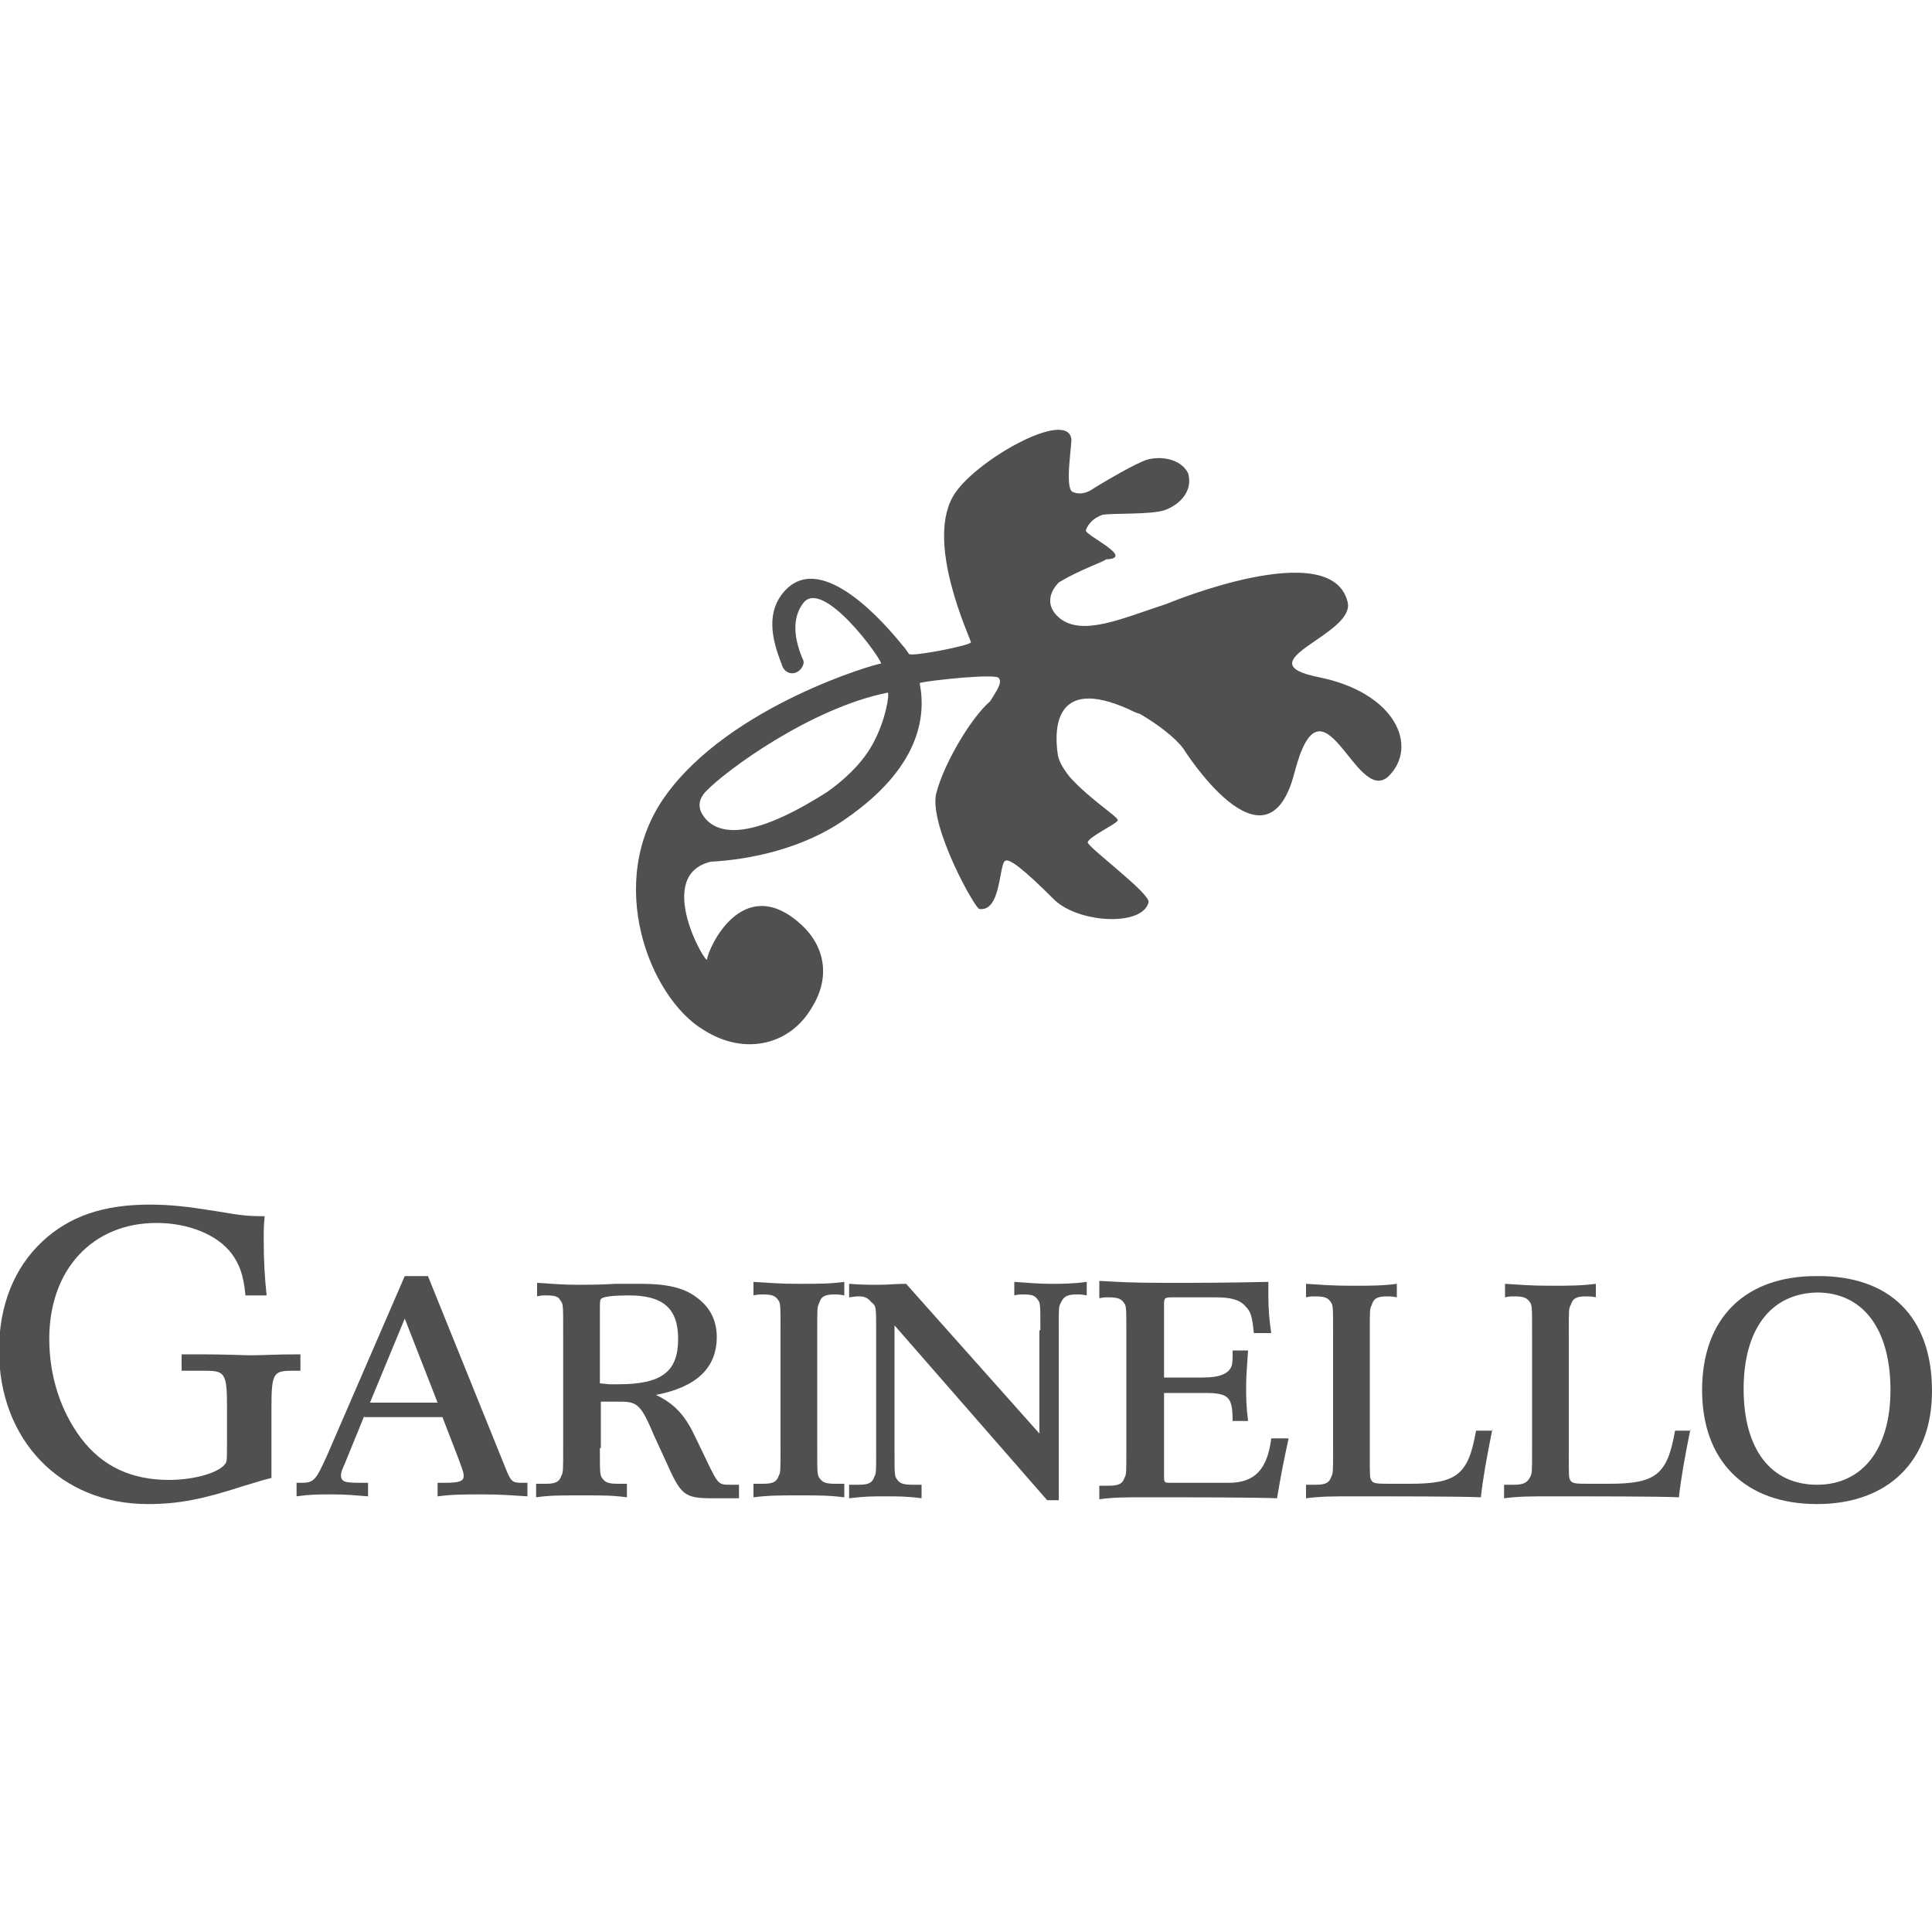 <?xml version="1.0" encoding="utf-8"?>
<!-- Generator: Adobe Illustrator 19.0.0, SVG Export Plug-In . SVG Version: 6.00 Build 0)  -->
<svg version="1.1" id="Layer_1" xmlns="http://www.w3.org/2000/svg" xmlns:xlink="http://www.w3.org/1999/xlink" x="0px" y="0px"
	 viewBox="0 0 200 200" style="enable-background:new 0 0 200 200;" xml:space="preserve">
<style type="text/css">
	.st0{fill:#505050;}
</style>
<g id="XMLID_19_">
	<g id="XMLID_23_">
		<g id="XMLID_24_">
			<path id="XMLID_119_" class="st0" d="M25.4,134c-0.2-2-0.6-3.1-1.4-4.2c-1.5-2-4.5-3.2-7.8-3.2c-6.6,0-11.1,4.8-11.1,12
				c0,3.9,1.2,7.5,3.3,10.3c2.2,2.9,5.2,4.3,9.1,4.3c2.7,0,5.4-0.8,5.9-1.8c0.1-0.3,0.1-0.3,0.1-3.9v-1.8c0-3.5-0.2-3.8-2.2-3.8
				c-0.5,0-0.9,0-2.5,0v-1.7l2,0c2.6,0,4.5,0.1,5,0.1c1.6,0,2.5-0.1,5.3-0.1v1.7l-0.9,0c-1.9,0-2.1,0.3-2.1,3.8v7.3
				c-0.9,0.2-1.4,0.4-2.8,0.8c-4.3,1.4-6.8,1.9-10,1.9c-9,0-15.4-6.6-15.4-15.9c0-4.7,1.6-8.6,4.5-11.3c2.8-2.6,6.3-3.8,11.1-3.8
				c2.1,0,3.9,0.2,7,0.7c2.4,0.4,3,0.5,4.9,0.5c-0.1,1-0.1,1.5-0.1,2.4c0,2.3,0.1,3.9,0.3,5.8H25.4z"/>
			<path id="XMLID_116_" class="st0" d="M37.7,146.6l-2,4.9c-0.3,0.7-0.4,0.9-0.4,1.2c0,0.7,0.4,0.8,2,0.8h0.8v1.4
				c-1.3-0.1-2.2-0.2-3.7-0.2c-1.5,0-2.3,0-3.7,0.2v-1.4h0.5c1.3,0,1.5-0.3,2.6-2.7l8.1-18.7h2.4l8,19.8c0.6,1.5,0.7,1.6,1.8,1.6
				h0.5v1.4c-1.6-0.1-2.7-0.2-4.7-0.2c-2,0-3,0-4.6,0.2v-1.4h0.8c1.5,0,1.9-0.2,1.9-0.7c0-0.3,0-0.3-0.5-1.7l-1.7-4.4H37.7z
				 M41.9,136.5l-3.6,8.7h7L41.9,136.5z"/>
			<path id="XMLID_113_" class="st0" d="M62.1,149.9c0,2.8,0,2.8,0.3,3.2c0.3,0.4,0.7,0.5,1.6,0.5c0.2,0,0.5,0,0.9,0v1.4
				c-1.5-0.2-2.4-0.2-4.7-0.2c-2.3,0-3.3,0-4.7,0.2v-1.4c0.4,0,0.7,0,1,0c1,0,1.4-0.2,1.6-0.8c0.2-0.4,0.2-0.4,0.2-2.9v-12.1
				c0-2.8,0-2.8-0.3-3.2c-0.2-0.4-0.6-0.5-1.5-0.5c-0.3,0-0.5,0-0.9,0.1v-1.4c1.6,0.1,2.6,0.2,4.3,0.2c0.9,0,2.3,0,3.8-0.1
				c1.2,0,2.1,0,2.7,0c2.6,0,4.4,0.4,5.7,1.4c1.4,1,2.1,2.4,2.1,4.1c0,3.2-2.1,5.2-6.3,6c1.9,0.9,3,2.1,4,4.2l1.3,2.7
				c1.1,2.3,1.2,2.4,2.3,2.4h1v1.4h-2.7c-3,0-3.3-0.3-4.9-3.9l-1.2-2.6c-1.3-3.1-1.7-3.5-3.4-3.5h-2.1V149.9z M63.1,143.3H64
				c4.5,0,6.2-1.3,6.2-4.7c0-3.2-1.6-4.5-5.1-4.5c-1.4,0-2.5,0.1-2.8,0.3c-0.2,0.1-0.2,0.3-0.2,1.2v7.6L63.1,143.3z"/>
			<path id="XMLID_111_" class="st0" d="M80.8,137.7c0-2.8,0-2.8-0.3-3.2c-0.3-0.4-0.7-0.5-1.6-0.5c-0.2,0-0.5,0-0.9,0.1v-1.4
				c1.6,0.1,2.7,0.2,4.7,0.2c2.1,0,3.2,0,4.7-0.2v1.4c-0.5-0.1-0.7-0.1-1-0.1c-1,0-1.4,0.2-1.6,0.9c-0.2,0.4-0.2,0.4-0.2,2.9v12.1
				c0,2.8,0,2.8,0.3,3.2c0.3,0.4,0.7,0.5,1.6,0.5c0.3,0,0.5,0,0.9,0v1.4c-1.6-0.2-2.7-0.2-4.7-0.2c-2,0-3.1,0-4.7,0.2v-1.4
				c0.4,0,0.7,0,1,0c1,0,1.4-0.2,1.6-0.8c0.2-0.4,0.2-0.4,0.2-2.9V137.7z"/>
			<path id="XMLID_109_" class="st0" d="M107.7,137.7c0-2.8,0-2.8-0.3-3.2c-0.3-0.4-0.6-0.5-1.5-0.5c-0.3,0-0.5,0-0.9,0.1v-1.4
				c1.5,0.1,2.5,0.2,3.8,0.2c1.2,0,2.2,0,3.7-0.2v1.4c-0.5-0.1-0.7-0.1-1-0.1c-1,0-1.4,0.2-1.7,0.9c-0.2,0.4-0.2,0.4-0.2,2.9v17.5
				h-1.2l-15.8-18.1v12.8c0,2.8,0,2.8,0.3,3.2c0.3,0.4,0.7,0.5,1.6,0.5c0.3,0,0.5,0,0.9,0v1.4c-1.5-0.2-2.5-0.2-3.7-0.2
				c-1.3,0-2.2,0-3.8,0.2v-1.4c0.5,0,0.7,0,1,0c1,0,1.4-0.2,1.6-0.8c0.2-0.4,0.2-0.4,0.2-2.9v-12.1c0-2.7,0-2.7-0.5-3.1
				c-0.4-0.5-0.8-0.6-1.3-0.6c-0.2,0-0.3,0-1,0.1v-1.4c1.3,0.1,2.1,0.1,3.1,0.1c1,0,1.7-0.1,2.8-0.1l13.8,15.5V137.7z"/>
			<path id="XMLID_107_" class="st0" d="M113.9,132.6c1.8,0.1,3.1,0.2,6.6,0.2c3.7,0,6,0,10.8-0.1c0,0.7,0,1,0,1.4
				c0,1.4,0.1,2.6,0.3,3.9h-1.8c-0.2-1.8-0.3-2.2-0.9-2.8c-0.6-0.7-1.6-0.9-3.1-0.9h-4.2c-1.1,0-1.1,0-1.1,0.9v7.4h4
				c1.8,0,2.7-0.4,3-1.2c0.1-0.4,0.1-0.6,0.1-1.6h1.6c-0.1,1.6-0.2,2.6-0.2,3.7c0,1.2,0,2,0.2,3.6h-1.6c0-2.5-0.4-2.9-2.9-2.9h-4.2
				v8.3c0,0.7,0,0.8,0.1,0.9c0.1,0.1,0.1,0.1,1.2,0.1h5.4c2.7,0,4-1.4,4.4-4.6h1.8c-0.6,2.7-0.9,4.4-1.2,6.2
				c-2.6-0.1-9.2-0.1-14-0.1c-1.6,0-2.9,0-4.4,0.2v-1.4c0.5,0,0.7,0,1,0c1,0,1.4-0.2,1.6-0.8c0.2-0.4,0.2-0.4,0.2-2.9v-12.1
				c0-2.8,0-2.8-0.3-3.2c-0.3-0.4-0.7-0.5-1.6-0.5c-0.3,0-0.5,0-0.9,0.1V132.6z"/>
			<path id="XMLID_105_" class="st0" d="M154.5,147.9c-0.6,3-1,5.2-1.2,7.1c-2-0.1-9.3-0.1-13.1-0.1c-2.3,0-3.4,0-5,0.2v-1.4
				c0.4,0,0.6,0,1,0c1,0,1.4-0.2,1.6-0.8c0.2-0.4,0.2-0.4,0.2-2.9v-12.1c0-2.8,0-2.8-0.3-3.2c-0.3-0.4-0.7-0.5-1.6-0.5
				c-0.3,0-0.5,0-0.9,0.1v-1.4c1.6,0.1,2.7,0.2,4.7,0.2c2,0,3.2,0,4.7-0.2v1.4c-0.5-0.1-0.7-0.1-1-0.1c-1,0-1.4,0.2-1.6,0.9
				c-0.2,0.4-0.2,0.4-0.2,2.9v12.6c0,2.4,0,2.4,0.2,2.7c0.2,0.3,0.7,0.3,2.1,0.3h1.8c4.9,0,6.1-0.9,6.9-5.5H154.5z"/>
			<path id="XMLID_103_" class="st0" d="M175,147.9c-0.6,3-1,5.2-1.2,7.1c-2-0.1-9.3-0.1-13.1-0.1c-2.3,0-3.4,0-5,0.2v-1.4
				c0.4,0,0.7,0,1,0c1,0,1.4-0.2,1.7-0.8c0.2-0.4,0.2-0.4,0.2-2.9v-12.1c0-2.8,0-2.8-0.3-3.2c-0.3-0.4-0.7-0.5-1.6-0.5
				c-0.3,0-0.5,0-0.9,0.1v-1.4c1.6,0.1,2.7,0.2,4.7,0.2c2,0,3.1,0,4.7-0.2v1.4c-0.4-0.1-0.7-0.1-1-0.1c-1,0-1.4,0.2-1.6,0.9
				c-0.2,0.4-0.2,0.4-0.2,2.9v12.6c0,2.4,0,2.4,0.2,2.7c0.2,0.3,0.7,0.3,2.1,0.3h1.8c4.9,0,6.1-0.9,6.9-5.5H175z"/>
			<path id="XMLID_25_" class="st0" d="M200,144c0,7.2-4.5,11.7-11.9,11.7c-7.5,0-11.9-4.5-11.9-11.8c0-7.4,4.4-11.8,11.8-11.8
				C195.6,132,200,136.3,200,144z M180.5,143.8c0,6.2,2.8,9.9,7.6,9.9c4.7,0,7.6-3.7,7.6-9.8c0-6.4-2.9-10.1-7.6-10.1
				C183.3,133.9,180.5,137.6,180.5,143.8z"/>
		</g>
	</g>
	<path id="XMLID_20_" class="st0" d="M136.5,70.1c-7.9-1.6,3.9-4.4,3-7.8c-1.7-6.9-18.7,0.2-18.7,0.2c-4.6,1.5-8.7,3.4-11.1,1.5
		c-1.8-1.5-0.7-3.1-0.1-3.7c2.1-1.3,4.8-2.2,4.9-2.4c3.1-0.1-2.2-2.5-2.1-3c0.3-0.8,0.9-1.3,1.7-1.6c1-0.2,5.1,0,6.5-0.5
		c1.6-0.6,2.9-2,2.4-3.8c-0.8-1.6-3-1.8-4.3-1.4c-1.2,0.4-4.1,2.1-5.4,2.9c-1.1,0.8-1.9,0.6-2.3,0.4c-0.8-0.5,0-5-0.1-5.5
		c-0.5-3-9.6,2.1-12,5.6c-3.4,4.9,1.7,15.3,1.6,15.5c0,0.3-6,1.5-6.4,1.2c0,0-0.2-0.3-0.5-0.7c-0.1-0.1-0.1-0.1-0.1-0.1l0,0
		c-2-2.5-8.3-9.7-12.1-5.9c-2.2,2.2-1.5,5.2-0.5,7.7c0.1,0.5,0.5,1,1.1,1c0.6,0,1.1-0.5,1.2-1.1c0-0.2-0.1-0.4-0.2-0.6l0,0
		c-0.8-2-1-4,0.1-5.5c2-2.9,8.3,5.9,8.1,6.2C91,68.6,75.5,73,68.8,82.5c-6.2,8.8-1.6,20.7,4,24.1c4.4,2.8,9.1,1.5,11.3-2.4
		c1.9-3.1,1.3-6.4-1.4-8.7c-5.9-5.1-9.4,2.7-9.5,3.8c0,0.8-5.6-8.7,0.4-10.1c3.9-0.2,9.5-1.3,13.9-4.4h0c7.7-5.3,8.4-10.6,7.7-14.1
		c1.2-0.3,8-1,8.2-0.5c0.4,0.5-0.3,1.4-0.9,2.4c-1.9,1.6-4.8,6.4-5.6,9.6c-0.7,3.4,4.1,12,4.5,11.9c2.3,0.3,2-4.9,2.7-5
		c0.4-0.2,1.7,0.7,5.1,4.1c2.6,2.4,9.1,2.7,9.7,0.2c0.2-0.9-6.3-5.7-6.3-6.2c0.1-0.6,3.2-2,3.1-2.3c0.1-0.3-2.8-2.1-4.9-4.4
		c-0.5-0.6-1.2-1.6-1.3-2.4c-0.4-2.7-0.3-8.1,7.3-4.7c0.4,0.2,0.8,0.4,1.2,0.5c1.9,1.1,3.7,2.5,4.5,3.6c0,0,8.6,13.7,11.5,2.5
		c2.9-11.2,6.3,3.4,9.7,0.4C146.9,77.3,144.5,71.7,136.5,70.1z M73.1,81.9c2-2.1,10.8-8.6,18.8-10.2c0.2,0.1-0.2,2.9-1.6,5.4
		c-1.1,2-3.1,3.8-4.7,4.9c-9.1,5.8-11.9,3.9-12.9,2.3C72,83.1,72.8,82.2,73.1,81.9z"/>
</g>
</svg>
